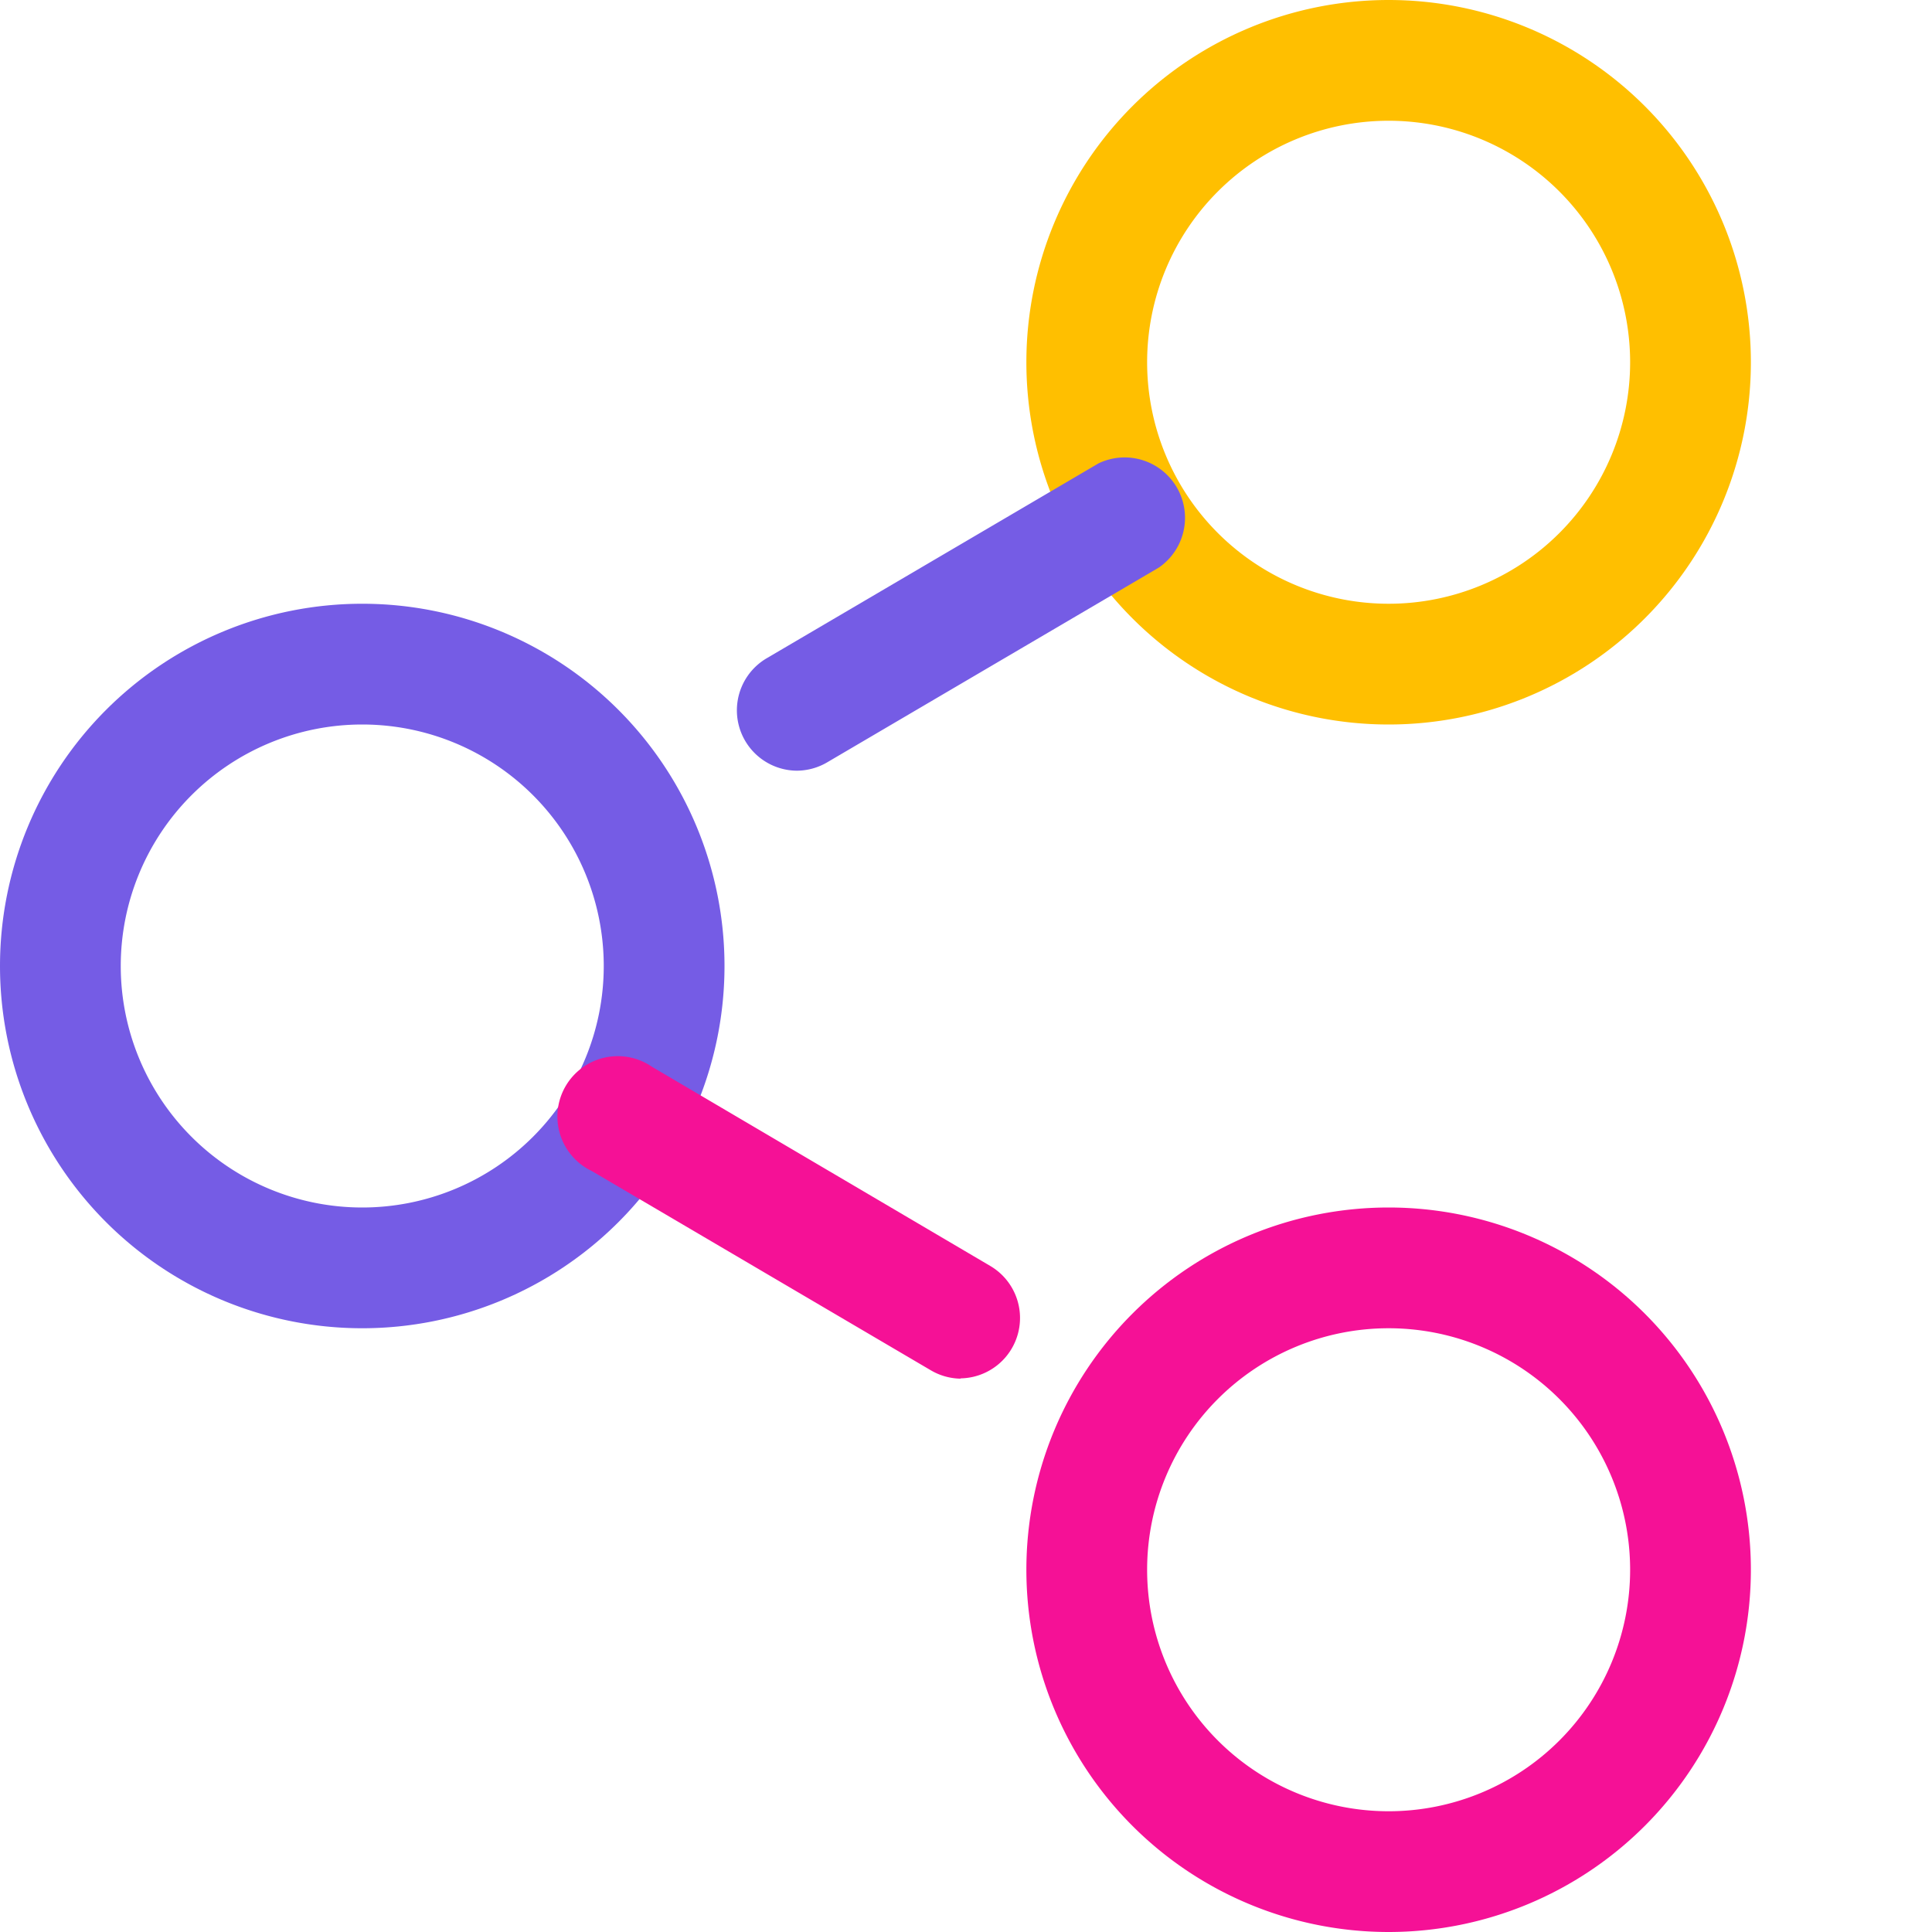 <svg viewBox="0 0 64 64" xmlns="http://www.w3.org/2000/svg"><g id="stroke"><path d="m46 24a12 12 0 1 1 12-12 12 12 0 0 1 -12 12zm0-20a8 8 0 1 0 8 8 8 8 0 0 0 -8-8z" fill="#ffbf00"/><path d="m12 44a12 12 0 1 1 12-12 12 12 0 0 1 -12 12zm0-20a8 8 0 1 0 8 8 8 8 0 0 0 -8-8z" fill="#755ce5"/><path d="m46 64a12 12 0 1 1 12-12 12 12 0 0 1 -12 12zm0-20a8 8 0 1 0 8 8 8 8 0 0 0 -8-8z" fill="#f51196"/><path d="m26.39 25.53a2 2 0 0 1 -1-3.72l11-6.46a2 2 0 0 1 2 3.45l-11 6.46a2 2 0 0 1 -1 .27z" fill="#755ce5"/><path d="m31.83 45.67a2 2 0 0 1 -1-.28l-11.23-6.6a2 2 0 1 1 2-3.45l11.21 6.6a2 2 0 0 1 -1 3.72z" fill="#f51196"/></g></svg>